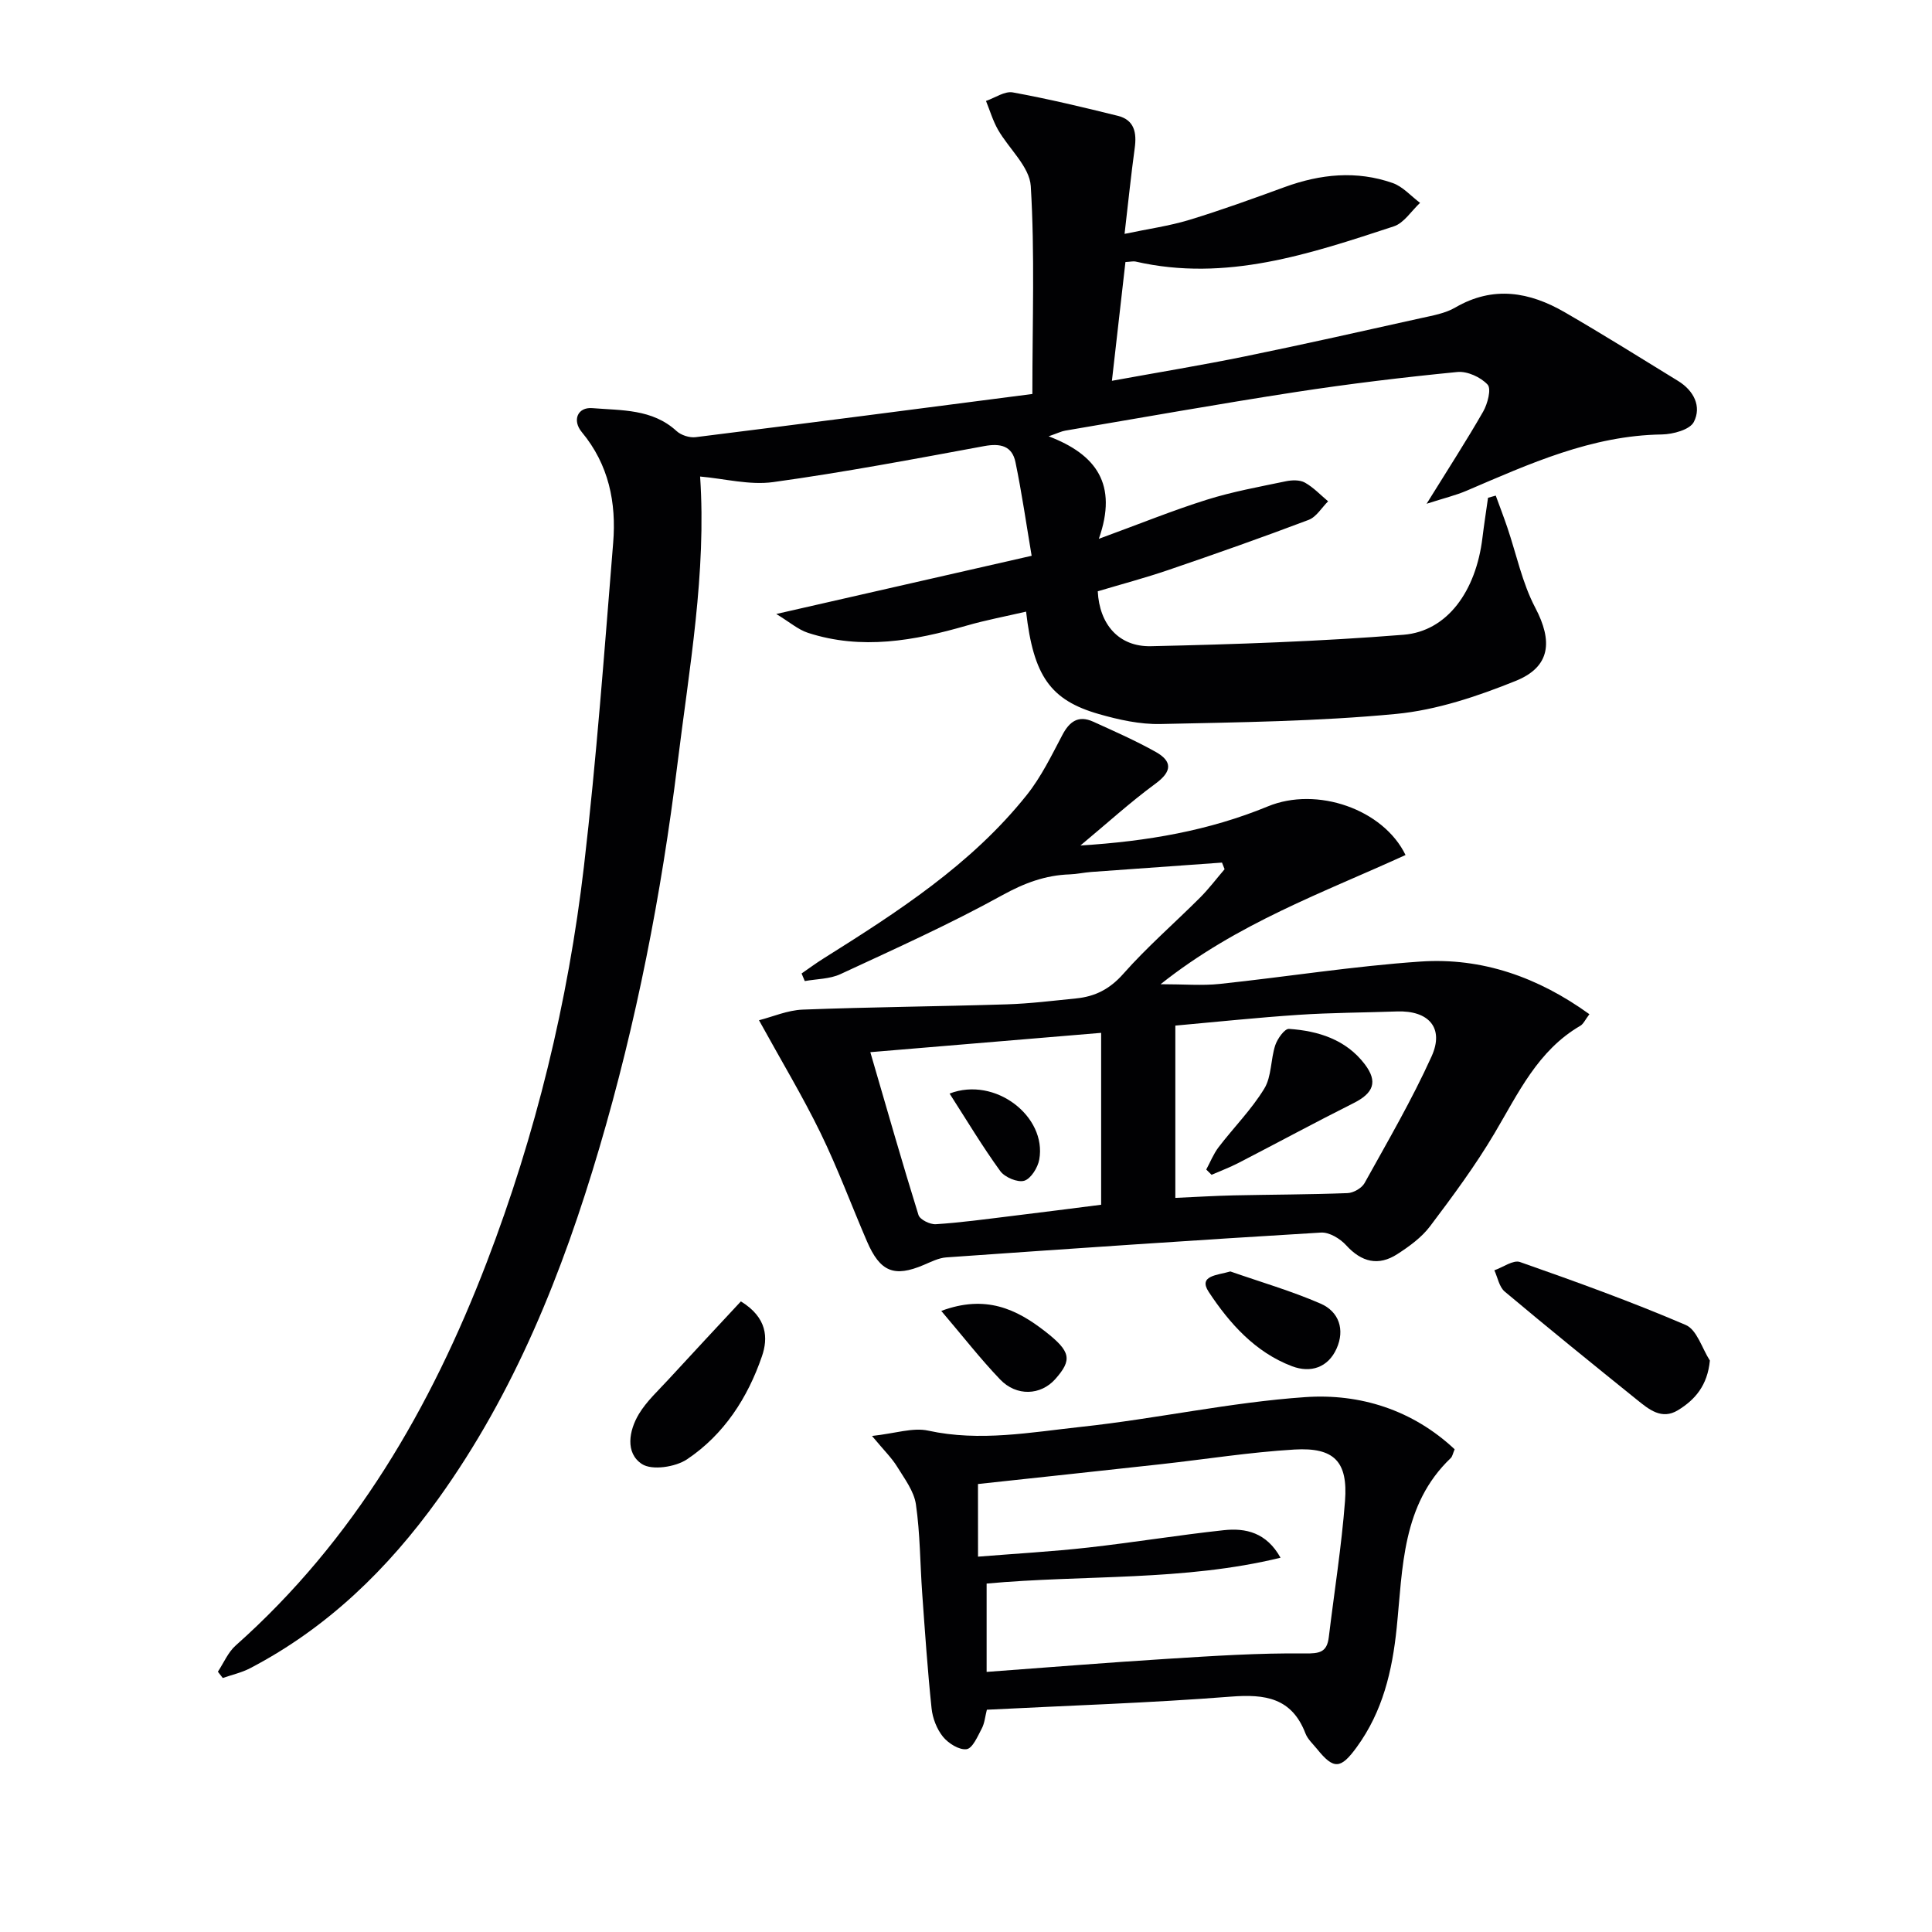 <svg enable-background="new 0 0 400 400" viewBox="0 0 400 400" xmlns="http://www.w3.org/2000/svg"><g fill="#010103"><path d="m45.11 346.11c1.21-1.83 2.1-4.02 3.69-5.43 24.49-21.77 40.4-49.17 51.98-79.34 10.15-26.45 16.83-53.87 20.12-81.98 2.6-22.26 4.23-44.63 6.05-66.97.68-8.32-.91-16.2-6.49-22.92-2.05-2.47-.86-5.23 2.19-4.97 6.04.5 12.39.13 17.42 4.74.94.87 2.7 1.43 3.97 1.27 23.19-2.89 46.37-5.92 69.7-8.94 0-15.18.52-29.16-.33-43.04-.25-4.02-4.54-7.74-6.8-11.7-1.05-1.85-1.66-3.94-2.47-5.93 1.86-.64 3.86-2.07 5.54-1.77 7.3 1.33 14.54 3.06 21.75 4.85 3.45.85 3.94 3.52 3.5 6.69-.76 5.55-1.33 11.13-2.1 17.75 4.89-1.03 9.24-1.63 13.39-2.89 6.66-2.03 13.22-4.41 19.76-6.8 7.39-2.7 14.87-3.46 22.35-.84 2.12.74 3.8 2.71 5.68 4.11-1.8 1.67-3.33 4.18-5.45 4.87-17.35 5.69-34.73 11.58-53.46 7.28-.45-.1-.96.04-2.09.1-.9 7.94-1.81 15.93-2.8 24.59 9.44-1.72 18.52-3.21 27.53-5.05 12.18-2.49 24.31-5.22 36.44-7.92 2.43-.54 5.03-.98 7.12-2.2 7.87-4.58 15.39-3.24 22.7 1 7.91 4.58 15.67 9.43 23.46 14.22 3.21 1.98 4.88 5.25 3.23 8.47-.82 1.61-4.31 2.55-6.61 2.59-14.57.21-27.43 6.08-40.42 11.64-2.26.97-4.7 1.55-8.3 2.71 4.51-7.28 8.28-13.09 11.71-19.08.92-1.61 1.73-4.7.93-5.58-1.42-1.55-4.22-2.83-6.28-2.62-11.23 1.1-22.44 2.45-33.6 4.17-15.89 2.45-31.73 5.28-47.58 7.97-.79.13-1.54.52-3.43 1.17 9.85 3.76 14.38 9.92 10.39 21.23 8.49-3.11 15.32-5.89 22.33-8.09 5.34-1.68 10.9-2.68 16.4-3.83 1.26-.26 2.87-.31 3.92.27 1.78.99 3.23 2.55 4.82 3.88-1.33 1.32-2.44 3.25-4.04 3.85-9.62 3.64-19.33 7.06-29.06 10.38-4.83 1.65-9.78 2.96-14.59 4.4.34 6.82 4.33 11.52 11.02 11.37 17.44-.39 34.91-.98 52.29-2.37 9.06-.73 14.99-9.03 16.33-20.05.34-2.78.77-5.54 1.16-8.31.53-.15 1.07-.3 1.6-.45.8 2.18 1.63 4.35 2.38 6.55 1.9 5.58 3.09 11.52 5.8 16.66 3.62 6.88 3.22 12.22-4.04 15.15-7.91 3.19-16.35 6.03-24.76 6.84-16.19 1.55-32.53 1.73-48.81 2.09-4.24.09-8.62-.88-12.74-2.06-10.04-2.88-13.54-7.88-15.07-21.21-4.16.97-8.3 1.74-12.32 2.9-10.84 3.13-21.72 5.09-32.81 1.5-2.08-.67-3.86-2.26-6.59-3.91 18.21-4.15 34.94-7.96 52.87-12.05-1.1-6.53-2.03-13.01-3.35-19.39-.7-3.38-3.13-3.94-6.47-3.32-14.52 2.68-29.05 5.43-43.67 7.45-4.9.68-10.09-.71-15.15-1.15 1.34 19.88-2.25 39.69-4.7 59.58-3.32 26.9-8.49 53.45-16.17 79.46-7.61 25.8-17.51 50.59-33.34 72.62-10.43 14.51-22.97 26.73-38.96 35.07-1.76.92-3.77 1.36-5.66 2.02-.34-.42-.68-.86-1.01-1.3z"/><path d="m223.69 175.05c13.86-.86 26.61-3.07 38.82-8.1 10.13-4.18 23.89.58 28.49 10.07-16.99 7.78-34.79 14.09-50.71 26.75 4.88 0 8.61.33 12.26-.06 13.85-1.47 27.65-3.68 41.54-4.63 12.76-.87 24.38 3.25 34.98 10.9-.87 1.14-1.23 2.01-1.87 2.39-8.83 5.13-12.86 13.98-17.78 22.27-3.97 6.7-8.64 13.01-13.33 19.23-1.75 2.32-4.29 4.17-6.77 5.77-3.94 2.55-7.43 1.68-10.63-1.84-1.24-1.36-3.48-2.71-5.18-2.61-25.87 1.55-51.73 3.32-77.59 5.14-1.59.11-3.17.93-4.69 1.57-6.1 2.59-9.01 1.44-11.74-4.9-3.22-7.47-6.05-15.13-9.61-22.44-3.69-7.57-8.05-14.81-12.74-23.33 2.81-.71 5.91-2.08 9.05-2.2 14.07-.54 28.16-.65 42.23-1.09 4.81-.15 9.6-.75 14.4-1.23 3.9-.39 6.95-1.93 9.73-5.07 4.95-5.6 10.64-10.53 15.94-15.83 1.81-1.82 3.37-3.89 5.05-5.85-.18-.46-.36-.91-.54-1.37-9.03.64-18.05 1.28-27.08 1.94-1.49.11-2.96.45-4.44.5-5.06.17-9.41 1.8-13.96 4.31-10.87 6-22.24 11.11-33.51 16.34-2.21 1.03-4.91.99-7.39 1.44-.22-.52-.44-1.05-.66-1.57 1.49-1.03 2.95-2.11 4.48-3.07 15.38-9.66 30.67-19.49 42.16-33.91 2.97-3.73 5.11-8.15 7.35-12.4 1.48-2.82 3.34-4.13 6.37-2.76 4.35 1.97 8.74 3.91 12.9 6.23 3.54 1.97 3.49 4.07-.03 6.64-5.15 3.78-9.9 8.11-15.5 12.77zm-43.5 42.79c3.55 12.17 6.63 22.98 9.97 33.71.3.96 2.4 1.99 3.6 1.91 5.12-.33 10.21-1.03 15.3-1.65 6.53-.79 13.06-1.64 18.92-2.38 0-12.04 0-23.53 0-35.59-16.29 1.36-31.58 2.64-47.79 4zm63.15 30.17c4.21-.19 8.14-.43 12.07-.52 7.87-.17 15.74-.17 23.6-.47 1.22-.05 2.93-1.03 3.51-2.08 4.8-8.66 9.81-17.24 13.88-26.24 2.66-5.89-.61-9.52-7.17-9.29-6.79.24-13.6.25-20.38.7-8.54.57-17.06 1.47-25.51 2.23z"/><path d="m204.32 353.98c-.37 1.44-.47 2.8-1.06 3.9-.85 1.61-1.9 4.1-3.14 4.27-1.52.21-3.77-1.2-4.89-2.58-1.28-1.58-2.15-3.84-2.36-5.89-.83-7.92-1.37-15.87-1.94-23.82-.44-6.14-.42-12.33-1.3-18.4-.4-2.75-2.37-5.33-3.9-7.82-1.1-1.79-2.65-3.29-5.19-6.34 4.82-.52 8.45-1.8 11.64-1.1 10.7 2.33 21.22.34 31.7-.79 15.5-1.67 30.84-5.08 46.35-6.15 11.35-.79 22.25 2.65 30.94 10.8-.39.92-.47 1.49-.8 1.81-10.15 9.67-9.93 22.73-11.2 35.16-.92 8.95-2.9 17.31-8.26 24.68-3.34 4.59-4.76 4.7-8.24.39-.84-1.04-1.92-2-2.38-3.19-2.83-7.39-8.33-8.2-15.46-7.64-16.72 1.31-33.5 1.84-50.51 2.71zm-1.83-31.69c7.89-.64 15.34-1.05 22.75-1.88 9.39-1.05 18.74-2.59 28.13-3.6 4.53-.49 8.84.47 11.75 5.7-20.01 4.89-40.65 3.5-60.85 5.35v18.29c12.7-.93 25.07-1.94 37.45-2.71 9.44-.59 18.91-1.22 28.35-1.11 3.17.04 4.67-.23 5.05-3.42 1.13-9.38 2.63-18.72 3.35-28.13.63-8.18-2.24-11.15-10.46-10.67-9.26.55-18.45 2.02-27.68 3.04-12.52 1.38-25.04 2.72-37.85 4.1.01 4.91.01 9.49.01 15.04z"/><path d="m354.01 281.69c-.49 5.13-3.05 8.11-6.61 10.28-3.37 2.06-6.02-.18-8.47-2.15-9.18-7.4-18.35-14.82-27.39-22.41-1.15-.96-1.46-2.92-2.15-4.41 1.79-.62 3.91-2.2 5.31-1.71 11.55 4.05 23.07 8.21 34.31 13.03 2.31.98 3.37 4.83 5 7.37z"/><path d="m153.39 269.44c5.48 3.36 5.66 7.6 4.36 11.37-2.95 8.6-7.87 16.21-15.5 21.32-2.4 1.61-7.26 2.35-9.35.98-3.49-2.29-2.69-6.92-.62-10.36 1.6-2.65 4-4.84 6.13-7.16 5.04-5.49 10.14-10.94 14.98-16.15z"/><path d="m254.73 263.24c6.24 2.18 12.63 4.03 18.68 6.66 3.82 1.66 5.07 5.39 3.32 9.3-1.77 3.96-5.39 5.12-9.24 3.66-7.63-2.89-12.96-8.9-17.24-15.39-2.24-3.4 1.82-3.44 4.48-4.23z"/><path d="m194.88 271.41c9.18-3.42 15.57-.39 21.54 4.27 5.3 4.14 5.61 5.85 2.06 9.85-3 3.37-8.01 3.64-11.43.06-4.08-4.27-7.72-8.95-12.17-14.18z"/><path d="m196.6 226.41c9.46-3.63 20.16 4.77 18.57 13.65-.3 1.68-1.73 3.98-3.11 4.4-1.38.41-4.02-.71-4.96-1.99-3.68-5.07-6.91-10.47-10.5-16.06z"/><path d="m249.74 242.14c.84-1.55 1.5-3.24 2.56-4.63 3.12-4.08 6.81-7.78 9.46-12.13 1.53-2.51 1.3-6.04 2.27-8.98.45-1.35 1.94-3.44 2.84-3.38 6.08.41 11.8 2.22 15.67 7.29 2.81 3.68 1.81 6.02-2.32 8.09-7.99 4.01-15.86 8.27-23.8 12.37-1.8.93-3.72 1.65-5.58 2.46-.37-.36-.73-.72-1.1-1.09z"/></g></svg>